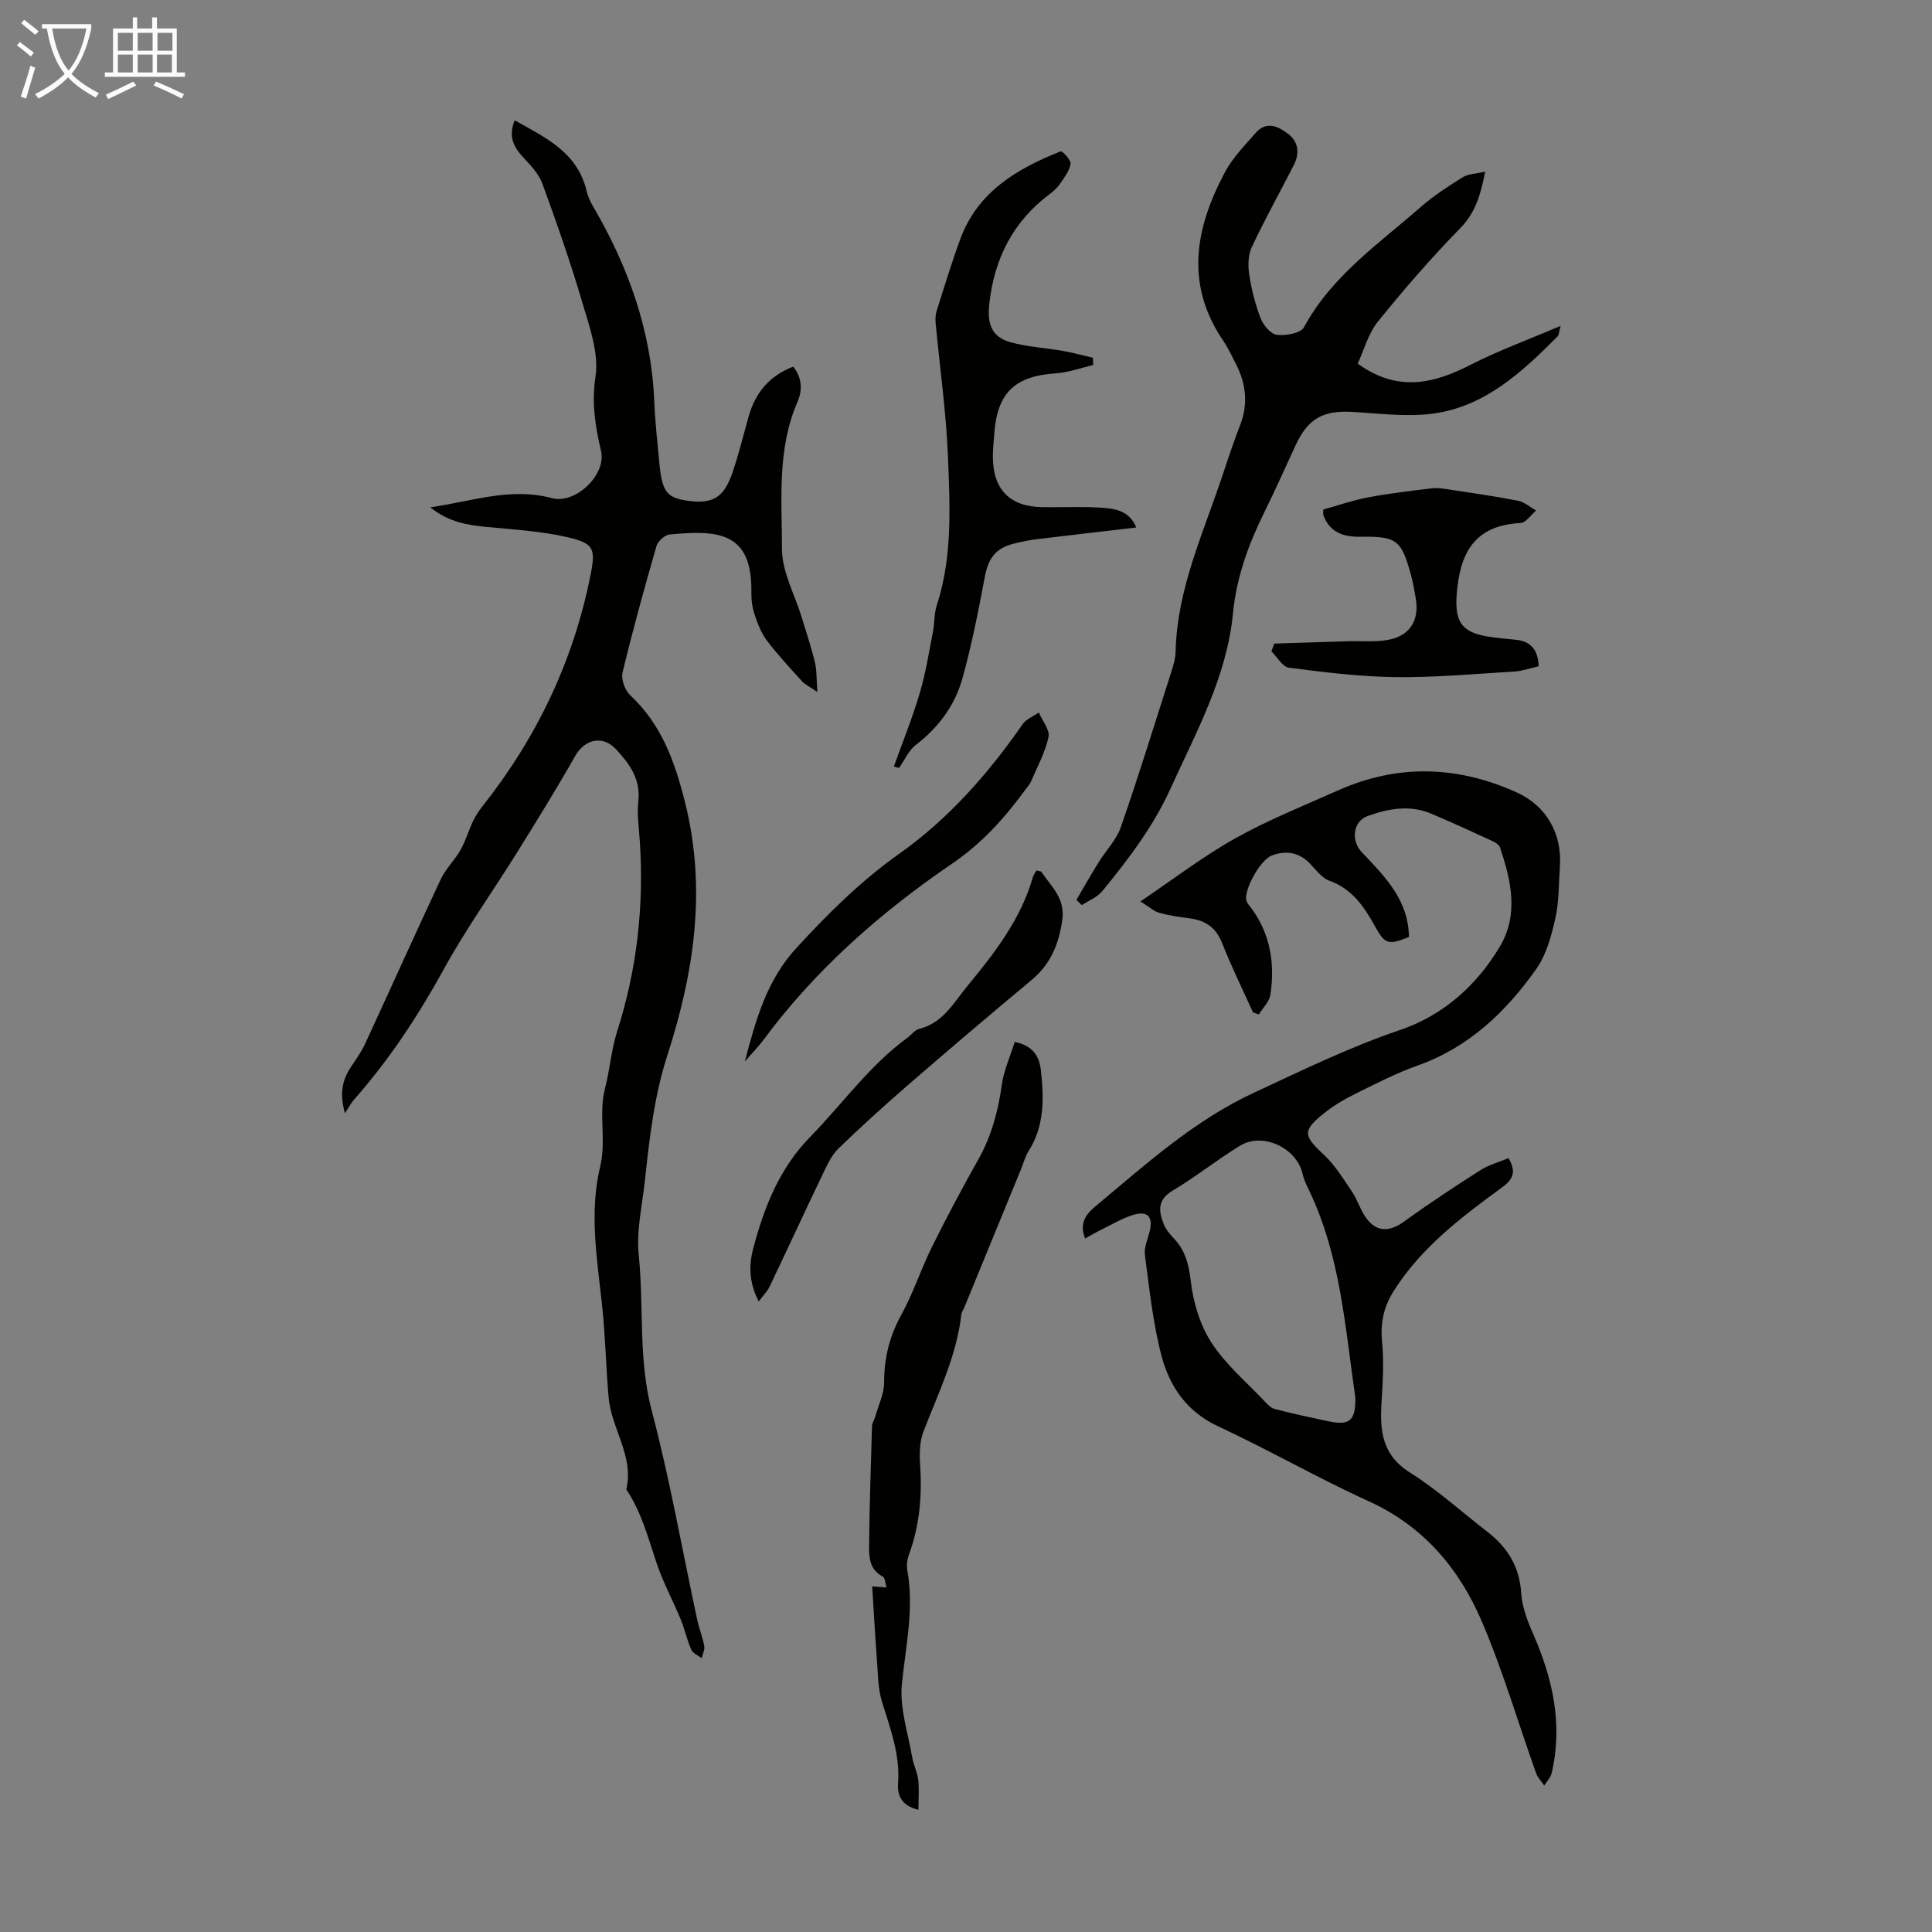 <svg enable-background="new 0 0 400 400" viewBox="0 0 400 400" xmlns="http://www.w3.org/2000/svg"><rect x="0" y="0" width="400" height="400" fill="#808080" stroke="none"/><path d="m6.4 11.7c-1-.8-1.9-1.6-2.9-2.3l.6-.7c.9.7 1.9 1.4 2.9 2.2zm-2.1 8.3c.7-2.1 1.4-4.2 2-6.4.2.1.6.3 1 .4-.7 2.3-1.3 4.4-1.9 6.4zm3-12.8c-1.1-.9-2.1-1.7-2.9-2.4l.6-.7c1 .8 2 1.5 3 2.4zm1.4-1.3v-.9h10.2v.9c-.9 4.2-2.3 7.3-4.1 9.4 1.3 1.4 3.2 2.7 5.7 4-.2.2-.4.5-.7.9-2.5-1.4-4.4-2.7-5.7-4.2-1.4 1.5-3.5 3-6.1 4.4 0 0 0 0-.1-.1-.3-.4-.5-.7-.7-.8 2.7-1.3 4.7-2.8 6.2-4.2-1.8-2.2-3-5.3-3.7-9.4zm9.2 0h-7.1c.6 3.8 1.7 6.7 3.4 8.7 1.7-2 2.9-4.8 3.7-8.7z" fill="#fafbfa"/><path d="m31.6 3.6h.9v2.3h4.1v9.1h1.7v.9h-16.6v-.9h1.7v-9.1h4.1v-2.3h.9v2.3h3.1v-2.3zm-4 13.3.6.8c-1.9.9-3.8 1.9-5.8 2.8-.2-.3-.3-.6-.5-.9 2-.9 3.9-1.8 5.7-2.7zm-3.2-10.1v3.7h3.1v-3.7zm0 4.5v3.7h3.1v-3.7zm4.1-4.5v3.7h3.1v-3.7zm0 4.5v3.7h3.1v-3.7zm9.1 9.1c-2.1-1.1-4.1-2-5.8-2.7l.5-.8c2.2.9 4.1 1.8 5.8 2.6zm-1.9-13.6h-3.1v3.7h3.1zm-3.2 4.5v3.7h3.1v-3.7z" fill="#fafbfa"/><g fill="#010100"><path d="m71.42 230.49c-1.18-4.15-.52-6.93 1.23-9.57 1.05-1.58 2.17-3.14 2.96-4.85 5.24-11.33 10.34-22.73 15.65-34.04 1.03-2.19 2.91-3.97 4.11-6.1 1.05-1.86 1.64-3.97 2.56-5.91.51-1.07 1.18-2.1 1.91-3.03 11.3-14.25 18.93-30.22 22.45-48.08 1.05-5.32.64-6.4-4.65-7.65-5.48-1.3-11.22-1.61-16.86-2.16-4.05-.39-7.93-1.03-11.7-4.06 8.72-1.26 16.65-4.2 25.18-1.91 4.89 1.32 11.31-4.84 10.18-9.72-1.18-5.12-1.99-9.9-1.15-15.4.74-4.85-1.22-10.29-2.69-15.26-2.46-8.36-5.33-16.6-8.33-24.79-.76-2.07-2.54-3.84-4.09-5.55-1.87-2.06-2.95-4.17-1.63-7.51 6.39 3.61 12.97 6.58 14.89 14.6.25 1.07.71 2.13 1.26 3.08 7.36 12.53 12.15 25.86 12.76 40.52.18 4.35.66 8.68 1.08 13.02.57 5.81 1.57 7 6.11 7.59 4.93.64 7.23-.72 8.98-5.81 1.3-3.8 2.26-7.71 3.34-11.58 1.37-4.94 4.26-8.49 9.25-10.41 1.86 2.32 1.95 4.86.89 7.3-4.26 9.82-3.22 20.27-3.21 30.46 0 4.7 2.64 9.39 4.07 14.09.94 3.1 1.98 6.17 2.74 9.31.41 1.67.31 3.46.52 6.21-1.62-1.12-2.57-1.55-3.21-2.26-2.48-2.73-5.01-5.45-7.24-8.39-1.17-1.55-1.92-3.5-2.54-5.38-.49-1.46-.71-3.09-.68-4.63.24-12.81-7.36-12.84-16.92-11.96-1 .09-2.43 1.39-2.73 2.41-2.5 8.68-4.91 17.4-7.02 26.18-.33 1.39.5 3.67 1.59 4.69 6.46 6.06 9.18 13.56 11.33 22.09 4.55 18.08 1.87 35.38-3.63 52.43-2.76 8.57-3.72 17.22-4.66 25.98-.55 5.12-1.79 10.33-1.28 15.36 1.1 10.74-.13 21.57 2.7 32.29 3.76 14.24 6.3 28.8 9.4 43.22.4 1.85 1.13 3.64 1.47 5.5.14.77-.34 1.66-.53 2.49-.74-.57-1.83-1-2.16-1.75-.9-2.04-1.36-4.26-2.21-6.32-1.61-3.91-3.66-7.67-4.99-11.66-1.74-5.22-3.13-10.55-6.25-15.2 1.63-6.9-3.09-12.57-3.66-19.02-.57-6.46-.68-12.97-1.39-19.41-1.04-9.48-2.62-19.06-.37-28.38 1.33-5.51-.37-10.88 1.01-16.22 1.01-3.87 1.29-7.96 2.5-11.75 4.11-12.85 5.59-25.96 4.71-39.38-.18-2.79-.61-5.63-.31-8.38.49-4.54-1.82-7.68-4.58-10.66-2.79-3.02-6.51-2.16-8.5 1.36-3.85 6.8-7.98 13.45-12.11 20.09-5.01 8.05-10.56 15.8-15.12 24.1-5.31 9.66-11.31 18.75-18.6 27-.56.65-.97 1.46-1.83 2.77z"/><path d="m259.42 209.6c-2.16-4.78-4.49-9.49-6.4-14.36-1.28-3.26-3.5-4.69-6.76-5.11-2.1-.27-4.21-.58-6.24-1.14-1.09-.3-2.01-1.19-3.91-2.36 6.94-4.68 13.02-9.36 19.65-13.07 6.79-3.8 14.09-6.72 21.23-9.9 12.38-5.53 24.76-5.14 37.01.39 6.19 2.79 9.44 8.59 8.96 15.38-.25 3.57-.16 7.23-.94 10.68-.82 3.62-1.84 7.52-3.93 10.48-6.28 8.87-13.94 16.24-24.57 20.01-4.51 1.6-8.81 3.84-13.11 5.96-2.19 1.08-4.33 2.37-6.24 3.89-4.57 3.63-4.34 4.67-.1 8.61 2.31 2.15 4.02 4.97 5.82 7.62 1.06 1.56 1.64 3.44 2.65 5.03 2.15 3.38 4.95 3.53 8.17 1.19 5.15-3.73 10.47-7.23 15.83-10.65 1.75-1.11 3.85-1.66 5.78-2.47 1.57 2.69 1.11 4.27-1.31 6.04-8.4 6.14-16.72 12.42-22.43 21.42-2.06 3.24-2.82 6.58-2.44 10.49.41 4.18.15 8.45-.11 12.66-.36 5.81.09 10.84 5.86 14.47 5.66 3.55 10.67 8.12 15.98 12.22 4.18 3.23 6.73 7.19 7.07 12.7.18 2.9 1.31 5.84 2.5 8.55 4.05 9.23 6.15 18.68 3.83 28.72-.22.95-1.02 1.76-1.55 2.63-.57-.85-1.35-1.62-1.69-2.56-3.75-10.51-6.89-21.29-11.28-31.52-4.68-10.89-12.06-19.63-23.35-24.77-10.57-4.81-20.68-10.63-31.21-15.53-6.52-3.04-10.06-8.29-11.73-14.64-1.77-6.78-2.49-13.86-3.42-20.84-.21-1.55.59-3.25.99-4.87.74-3.04-.42-4.34-3.46-3.4-2.21.68-4.26 1.91-6.36 2.94-1.16.57-2.28 1.23-3.55 1.92-1.26-3.09.19-5.02 1.97-6.51 10.45-8.71 20.49-17.88 33.13-23.74 9.93-4.6 19.68-9.38 30.1-12.91 8.86-3 15.89-9.2 20.7-17.33 3.92-6.64 2.29-13.64 0-20.46-.18-.53-.88-1.01-1.45-1.27-4.26-1.96-8.52-3.93-12.85-5.75-4.41-1.85-8.86-1.02-13.11.51-3.02 1.09-3.49 5.06-1.24 7.45 4.38 4.64 9 9.15 9.71 16.02.06.54.07 1.09.1 1.57-4.27 1.7-4.94 1.58-7.04-2.2-2.26-4.07-4.69-7.72-9.42-9.43-1.64-.59-2.89-2.39-4.22-3.73-2.26-2.27-5.03-2.55-7.74-1.5-2.5.98-5.79 7.25-5.26 9.28.16.61.68 1.14 1.08 1.67 3.91 5.38 4.87 11.47 3.9 17.86-.22 1.45-1.57 2.74-2.39 4.1-.4-.13-.8-.29-1.21-.44zm21.2 79.84c-2.12-14.55-3.06-29.35-9.57-42.94-.53-1.11-1.09-2.24-1.35-3.42-1.21-5.41-8.24-8.76-12.99-5.86-4.76 2.91-9.14 6.44-13.93 9.29-3.12 1.85-2.92 4.15-1.9 6.79.42 1.11 1.23 2.14 2.07 3.01 2.44 2.53 3.18 5.41 3.59 8.96.51 4.38 1.91 9.06 4.29 12.73 2.94 4.53 7.26 8.16 11.02 12.15.59.63 1.29 1.37 2.07 1.57 3.64.94 7.32 1.74 11 2.52 4.52.97 5.72-.09 5.7-4.8z"/><path d="m222.86 186.3c1.52-2.57 2.99-5.17 4.56-7.71 1.53-2.47 3.71-4.69 4.64-7.35 3.69-10.62 7.01-21.38 10.43-32.09.44-1.38.88-2.83.91-4.25.29-12.92 5.71-24.47 9.68-36.4 1.16-3.5 2.32-7 3.66-10.44 1.7-4.37 1.26-8.54-.81-12.62-.86-1.69-1.68-3.43-2.74-4.99-7.92-11.72-5.69-23.37.43-34.82 1.6-2.99 4.1-5.53 6.36-8.12 2.28-2.6 4.78-1.3 6.83.31 2.09 1.64 2.25 4.03 1.06 6.36-2.89 5.66-6 11.22-8.7 16.97-.77 1.64-.81 3.84-.53 5.69.47 3.08 1.24 6.17 2.36 9.06.55 1.42 2.09 3.27 3.36 3.42 1.84.22 4.94-.32 5.61-1.56 5.73-10.61 15.44-17.25 24.14-24.87 2.67-2.34 5.7-4.31 8.72-6.19 1.17-.73 2.79-.72 4.66-1.16-.95 4.82-2.01 8.48-5.16 11.7-6 6.14-11.65 12.66-17.05 19.35-2.01 2.49-2.88 5.9-4.18 8.7 8.15 5.9 15.59 4.22 23.3.27 5.81-2.98 12-5.22 18.71-8.09-.36 1.27-.34 1.89-.64 2.19-7.41 7.43-15.13 14.64-26.05 16.01-5.46.68-11.12-.11-16.69-.4-5.82-.3-8.94 1.46-11.42 6.77-2.17 4.66-4.24 9.37-6.52 13.97-3.29 6.65-5.78 13.43-6.51 20.95-1.28 13.17-7.62 24.62-12.99 36.42-3.57 7.84-8.69 14.53-14.05 21.1-1.05 1.28-2.83 1.96-4.27 2.92-.37-.36-.74-.73-1.11-1.1z"/><path d="m185.06 158.71c1.81-5.05 3.83-10.03 5.35-15.16 1.23-4.12 1.9-8.42 2.73-12.65.37-1.86.24-3.84.82-5.62 3.26-10.02 2.71-20.35 2.31-30.59-.36-9.26-1.69-18.49-2.55-27.74-.08-.86-.05-1.81.21-2.62 1.58-4.96 3.09-9.95 4.89-14.84 3.6-9.77 11.72-14.56 20.76-18.15.35-.14 2.18 1.78 2.07 2.56-.2 1.43-1.26 2.79-2.12 4.07-.55.82-1.32 1.55-2.12 2.14-7.69 5.75-11.6 13.47-12.6 22.95-.42 3.98.48 6.7 4.38 7.79 3.51.98 7.24 1.16 10.86 1.8 2.1.37 4.16.94 6.24 1.42.01.51.02 1.01.03 1.52-2.59.59-5.15 1.54-7.77 1.71-8.51.57-12.14 4.07-12.71 12.7-.1 1.56-.3 3.13-.28 4.69.08 6.7 3.53 10.19 10.21 10.31 3.8.07 7.62-.14 11.42.07 3.16.17 6.52.34 8.06 4.14-6.94.81-13.68 1.58-20.4 2.4-1.66.2-3.32.53-4.94.94-3.89.98-5.3 3.08-6.04 7.02-1.31 6.99-2.7 14-4.6 20.85-1.55 5.6-4.93 10.17-9.64 13.79-1.5 1.15-2.34 3.16-3.49 4.78-.37-.08-.72-.18-1.08-.28z"/><path d="m190.15 374.7c-3.72-.89-4.39-3.26-4.22-5.48.46-6.01-1.64-11.38-3.34-16.93-.83-2.72-.81-5.71-1.03-8.6-.38-5.01-.65-10.04-.98-15.25.94.07 1.75.13 2.96.23-.29-.93-.3-2-.74-2.23-2.98-1.56-2.89-4.36-2.86-6.99.1-8.05.35-16.1.6-24.15.02-.72.52-1.42.72-2.15.65-2.32 1.8-4.64 1.79-6.96-.01-5.07 1.13-9.59 3.6-14.06 2.46-4.46 4.03-9.4 6.3-13.97 3.02-6.09 6.22-12.11 9.56-18.03 2.75-4.86 4.14-10.03 4.9-15.53.42-3 1.74-5.87 2.68-8.88 3.73.76 5.08 2.93 5.4 5.77.66 5.82.8 11.6-2.55 16.86-.71 1.11-1.03 2.47-1.54 3.7-3.93 9.59-7.86 19.18-11.8 28.77-.17.41-.5.8-.55 1.22-.97 8.67-4.8 16.4-7.87 24.39-.81 2.1-.82 4.64-.67 6.94.41 6.33-.12 12.48-2.31 18.47-.37 1.01-.54 2.23-.35 3.28 1.45 7.98-.35 15.73-1.13 23.61-.48 4.88 1.27 10 2.12 15 .28 1.64 1.09 3.21 1.28 4.85.2 2.01.03 4.08.03 6.12z"/><path d="m263.82 133.25c5.07-.16 10.14-.33 15.21-.49 2.89-.09 5.86.24 8.64-.34 4.35-.89 6.2-4.15 5.45-8.51-.28-1.65-.56-3.31-1.01-4.92-1.97-7.18-2.92-7.97-10.41-7.86-3.61.05-6.38-.88-7.73-4.5-.04-.1 0-.22 0-1.14 2.93-.81 6.04-1.9 9.24-2.51 4.39-.83 8.84-1.36 13.29-1.88 1.29-.15 2.64.11 3.95.31 4.62.7 9.26 1.36 13.84 2.27 1.33.26 2.5 1.32 3.74 2.02-1.07.9-2.1 2.52-3.22 2.58-8.55.47-12.14 5-13.08 13.33-.78 6.89.43 9.5 7.41 10.34 1.44.17 2.89.36 4.34.47 3.14.23 4.95 1.75 5.09 5.52-1.65.37-3.32.98-5.02 1.09-8.23.5-16.48 1.26-24.71 1.16-7.34-.09-14.69-1.01-21.98-1.95-1.33-.17-2.42-2.2-3.62-3.38.18-.53.38-1.07.58-1.61z"/><path d="m157.09 269.45c-2.13-4.12-2.03-7.68-1.1-11.14 2.27-8.47 5.37-16.4 11.76-22.94 6.71-6.86 12.28-14.82 20.16-20.54.81-.59 1.49-1.6 2.38-1.81 4.95-1.21 7.13-5.4 10.01-8.89 5.63-6.83 11.03-13.79 13.54-22.5.14-.49.48-.93.75-1.42.49.15.95.14 1.08.35 1.99 3.09 4.97 5.37 4.24 10.11-.78 5.08-2.48 9.02-6.38 12.27-8.58 7.15-17.1 14.39-25.55 21.71-4.9 4.24-9.7 8.61-14.36 13.11-1.39 1.34-2.29 3.27-3.15 5.06-3.76 7.84-7.4 15.73-11.14 23.58-.45.94-1.24 1.71-2.24 3.05z"/><path d="m154.21 219.76c2.4-9.13 4.64-16.96 10.78-23.61 6.55-7.11 13.23-13.75 21.16-19.37 10.2-7.22 18.42-16.55 25.56-26.82.75-1.08 2.23-1.65 3.36-2.45.73 1.71 2.33 3.61 2.01 5.1-.68 3.19-2.34 6.17-3.64 9.23-.21.5-.61.93-.94 1.38-4.37 5.97-8.96 11.22-15.44 15.63-14.76 10.06-28.27 21.94-39.04 36.51-.96 1.3-2.12 2.47-3.81 4.4z"/></g></svg>
